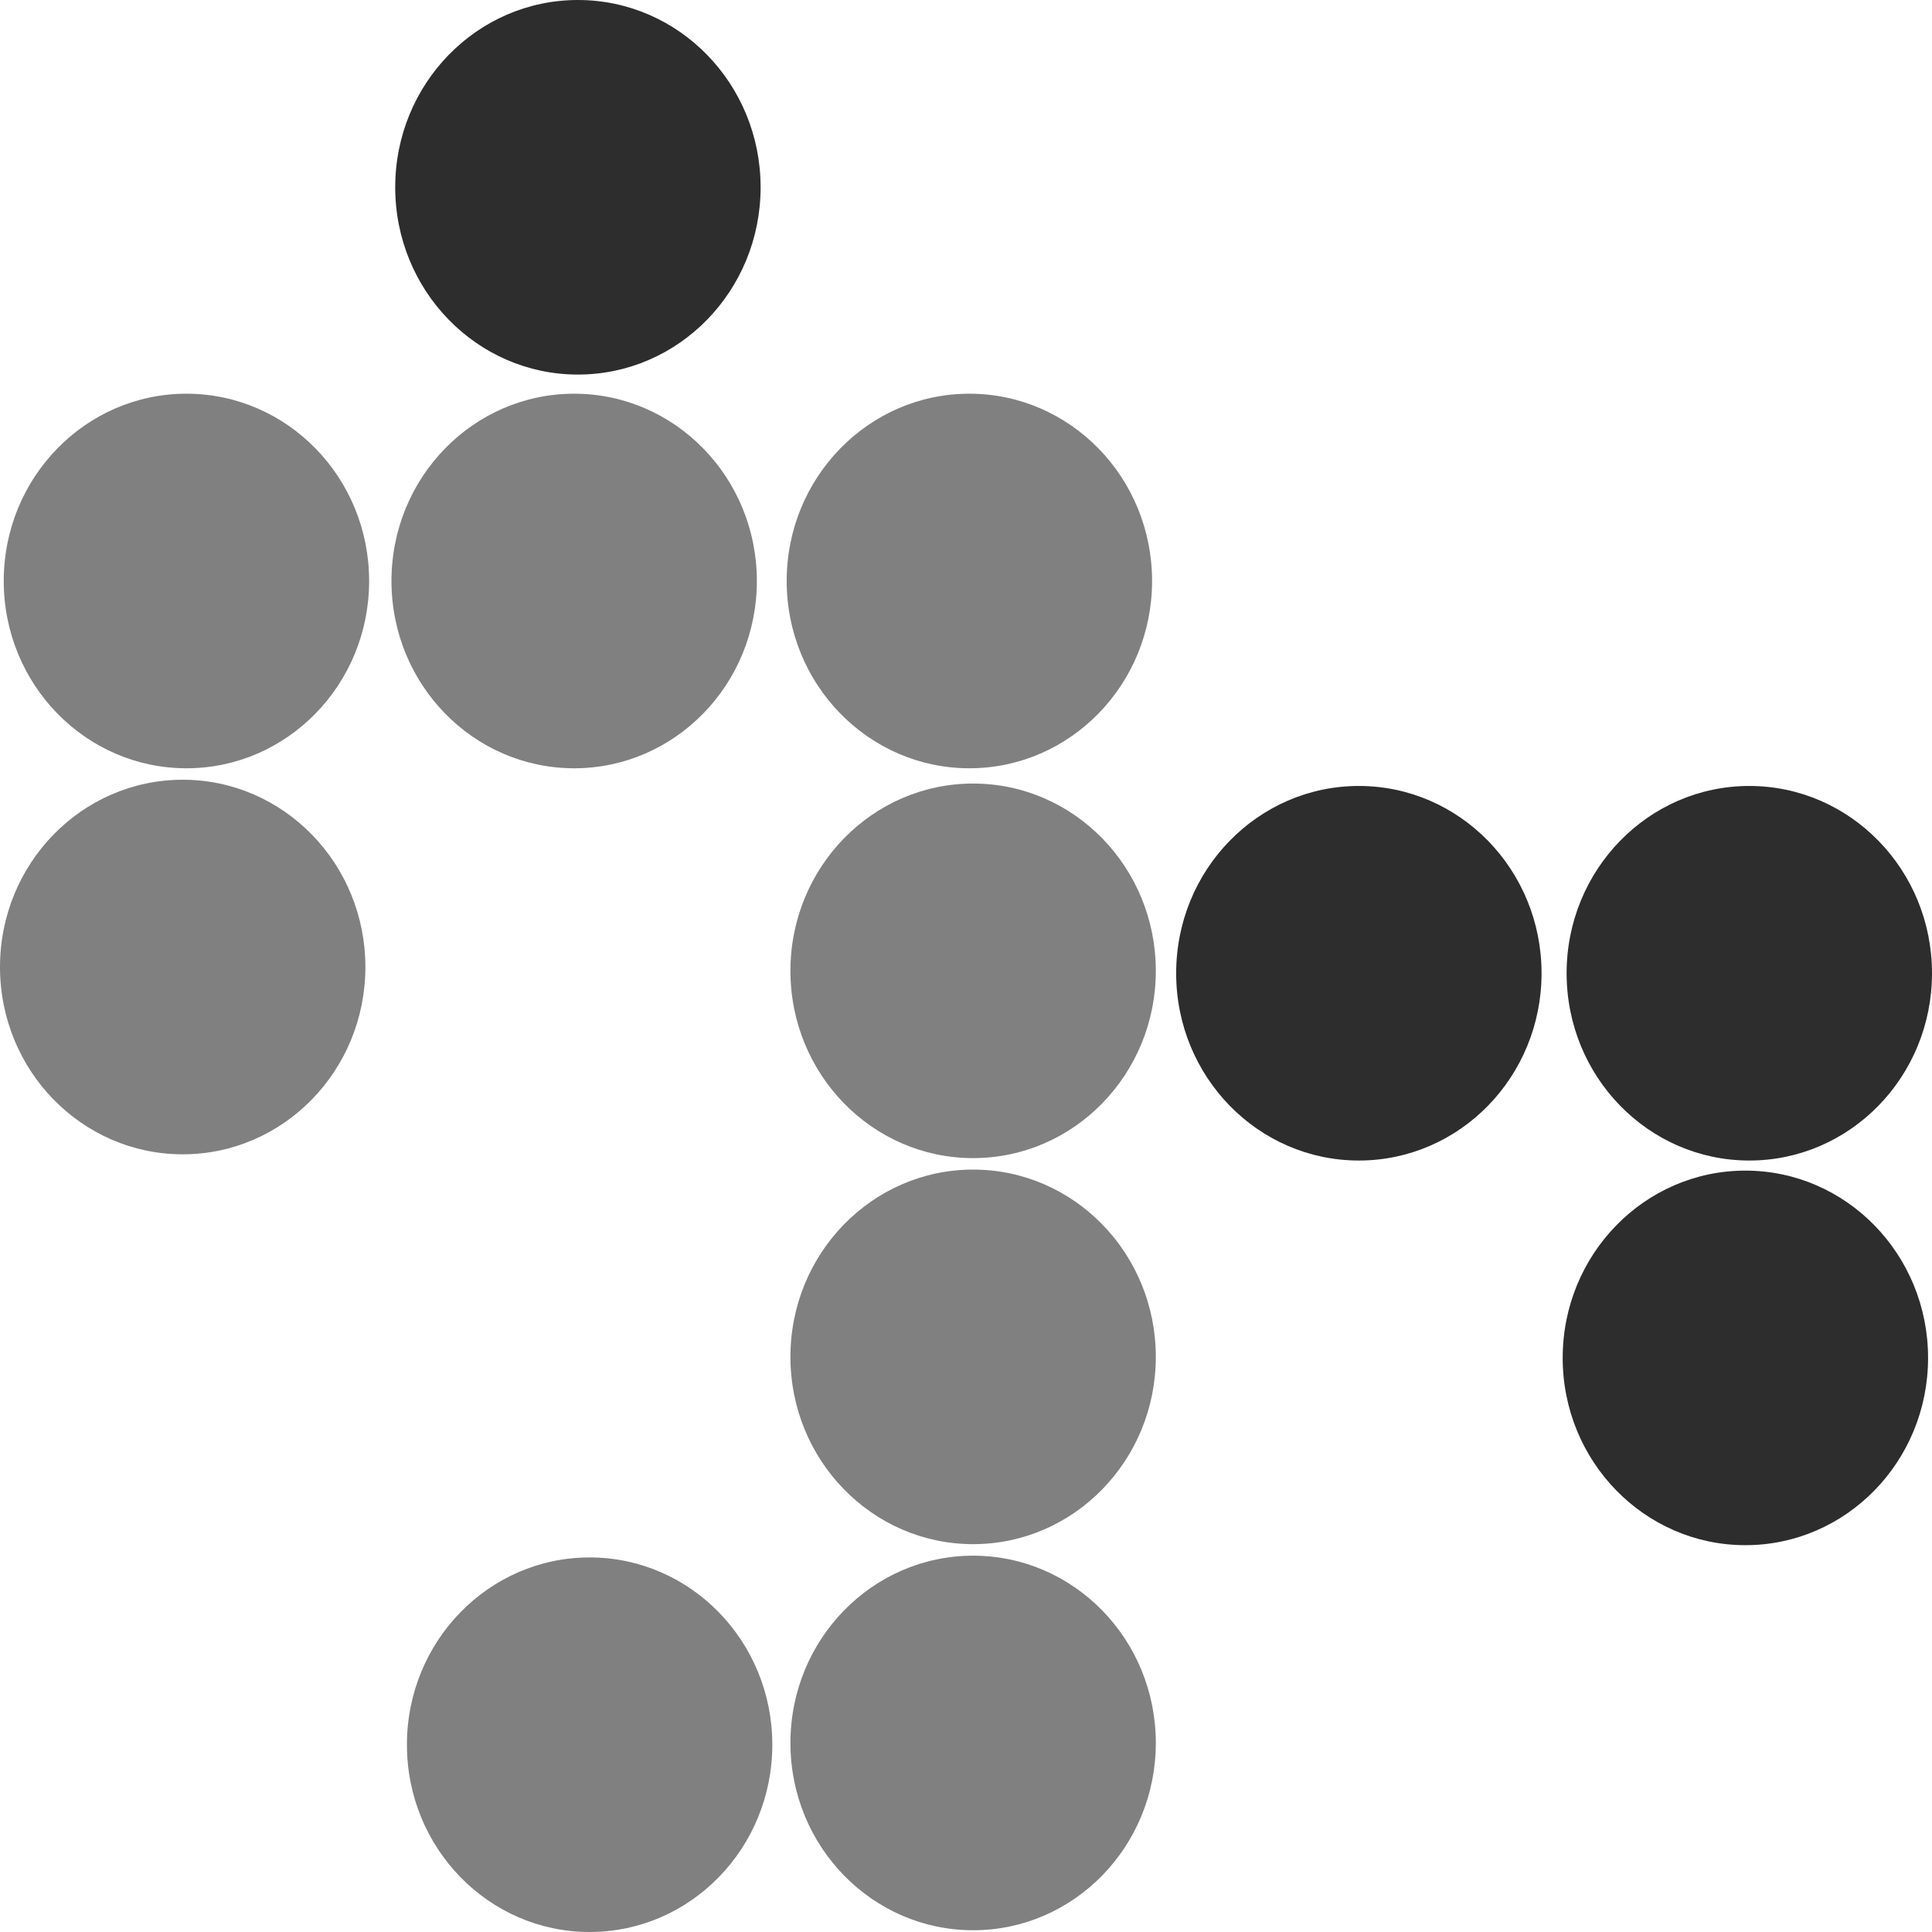 <?xml version="1.0" encoding="UTF-8" standalone="no"?>
<!-- Created with Inkscape (http://www.inkscape.org/) -->

<svg
   xmlns:dc="http://purl.org/dc/elements/1.1/"
   xmlns:cc="http://creativecommons.org/ns#"
   xmlns:rdf="http://www.w3.org/1999/02/22-rdf-syntax-ns#"
   xmlns:svg="http://www.w3.org/2000/svg"
   xmlns="http://www.w3.org/2000/svg"
   xmlns:sodipodi="http://sodipodi.sourceforge.net/DTD/sodipodi-0.dtd"
   xmlns:inkscape="http://www.inkscape.org/namespaces/inkscape"
   width="32"
   height="32"
   id="svg2985"
   version="1.1"
   inkscape:version="0.91 r13725"
   sodipodi:docname="subgraph_dots3.svg">
  <defs
     id="defs2987" />
  <sodipodi:namedview
     id="base"
     pagecolor="#ffffff"
     bordercolor="#666666"
     borderopacity="1.0"
     inkscape:pageopacity="0.0"
     inkscape:pageshadow="2"
     inkscape:zoom="20.355211"
     inkscape:cx="6.1202345"
     inkscape:cy="14.937134"
     inkscape:current-layer="layer1"
     showgrid="true"
     inkscape:grid-bbox="true"
     inkscape:document-units="px"
     inkscape:window-width="1920"
     inkscape:window-height="1056"
     inkscape:window-x="0"
     inkscape:window-y="24"
     inkscape:window-maximized="1"
     showguides="true"
     inkscape:guide-bbox="true" />
  <g
     id="layer1"
     inkscape:label="Layer 1"
     inkscape:groupmode="layer"
     transform="translate(0,16)">
    <ellipse
       style="fill:#2d2d2d;fill-opacity:1;stroke:none"
       id="path3012-9-6-0-9-4-1-0-2-7-5-6-0-4"
       cx="9.572"
       cy="-12.898"
       rx="3.026"
       ry="3.102" />
    <ellipse
       style="fill:#808080;fill-opacity:1;stroke:none"
       id="path3012-9-6-0-9-4-1-0-2-7-5-6-0-4-9"
       cx="9.51"
       cy="-6.377"
       rx="3.026"
       ry="3.102" />
    <ellipse
       style="fill:#808080;fill-opacity:1;stroke:none"
       id="path3012-9-6-0-9-4-1-0-2-7-5-6-0-4-9-4"
       cx="3.088"
       cy="-6.377"
       rx="3.026"
       ry="3.102" />
    <ellipse
       style="fill:#808080;fill-opacity:1;stroke:none"
       id="path3012-9-6-0-9-4-1-0-2-7-5-6-0-4-9-4-3"
       cx="16.056"
       cy="-6.377"
       rx="3.026"
       ry="3.102" />
    <ellipse
       style="fill:#808080;fill-opacity:1;stroke:none"
       id="path3012-9-6-0-9-4-1-0-2-7-5-6-0-4-9-4-4"
       cx="3.026"
       cy="0.017"
       rx="3.026"
       ry="3.102" />
    <ellipse
       style="fill:#808080;fill-opacity:1;stroke:none"
       id="path3012-9-6-0-9-4-1-0-2-7-5-6-0-4-9-4-4-9"
       cx="16.118"
       cy="0.08"
       rx="3.026"
       ry="3.102" />
    <ellipse
       style="fill:#808080;fill-opacity:1;stroke:none"
       id="path3012-9-6-0-9-4-1-0-2-7-5-6-0-4-9-4-4-9-2"
       cx="16.118"
       cy="6.474"
       rx="3.026"
       ry="3.102" />
    <ellipse
       style="fill:#808080;fill-opacity:1;stroke:none"
       id="path3012-9-6-0-9-4-1-0-2-7-5-6-0-4-9-4-4-9-2-5"
       cx="16.118"
       cy="12.869"
       rx="3.026"
       ry="3.102" />
    <ellipse
       style="fill:#2d2d2d;fill-opacity:1;stroke:none"
       id="path3012-9-6-0-9-4-1-0-2-7-5-6-0-4-9-4-4-9-4"
       cx="22.507"
       cy="0.12"
       rx="3.026"
       ry="3.102" />
    <ellipse
       style="fill:#2d2d2d;fill-opacity:1;stroke:none"
       id="path3012-9-6-0-9-4-1-0-2-7-5-6-0-4-9-4-4-9-4-9"
       cx="28.974"
       cy="0.12"
       rx="3.026"
       ry="3.102" />
    <ellipse
       style="fill:#2d2d2d;fill-opacity:1;stroke:none"
       id="path3012-9-6-0-9-4-1-0-2-7-5-6-0-4-9-4-4-9-4-9-5"
       cx="28.909"
       cy="6.491"
       rx="3.026"
       ry="3.102" />
    <ellipse
       style="fill:#808080;fill-opacity:1;stroke:none"
       id="path3012-9-6-0-9-4-1-0-2-7-5-6-0-4-9-4-4-9-4-9-5-3"
       cx="9.766"
       cy="12.898"
       rx="3.026"
       ry="3.102" />
  </g>
</svg>
